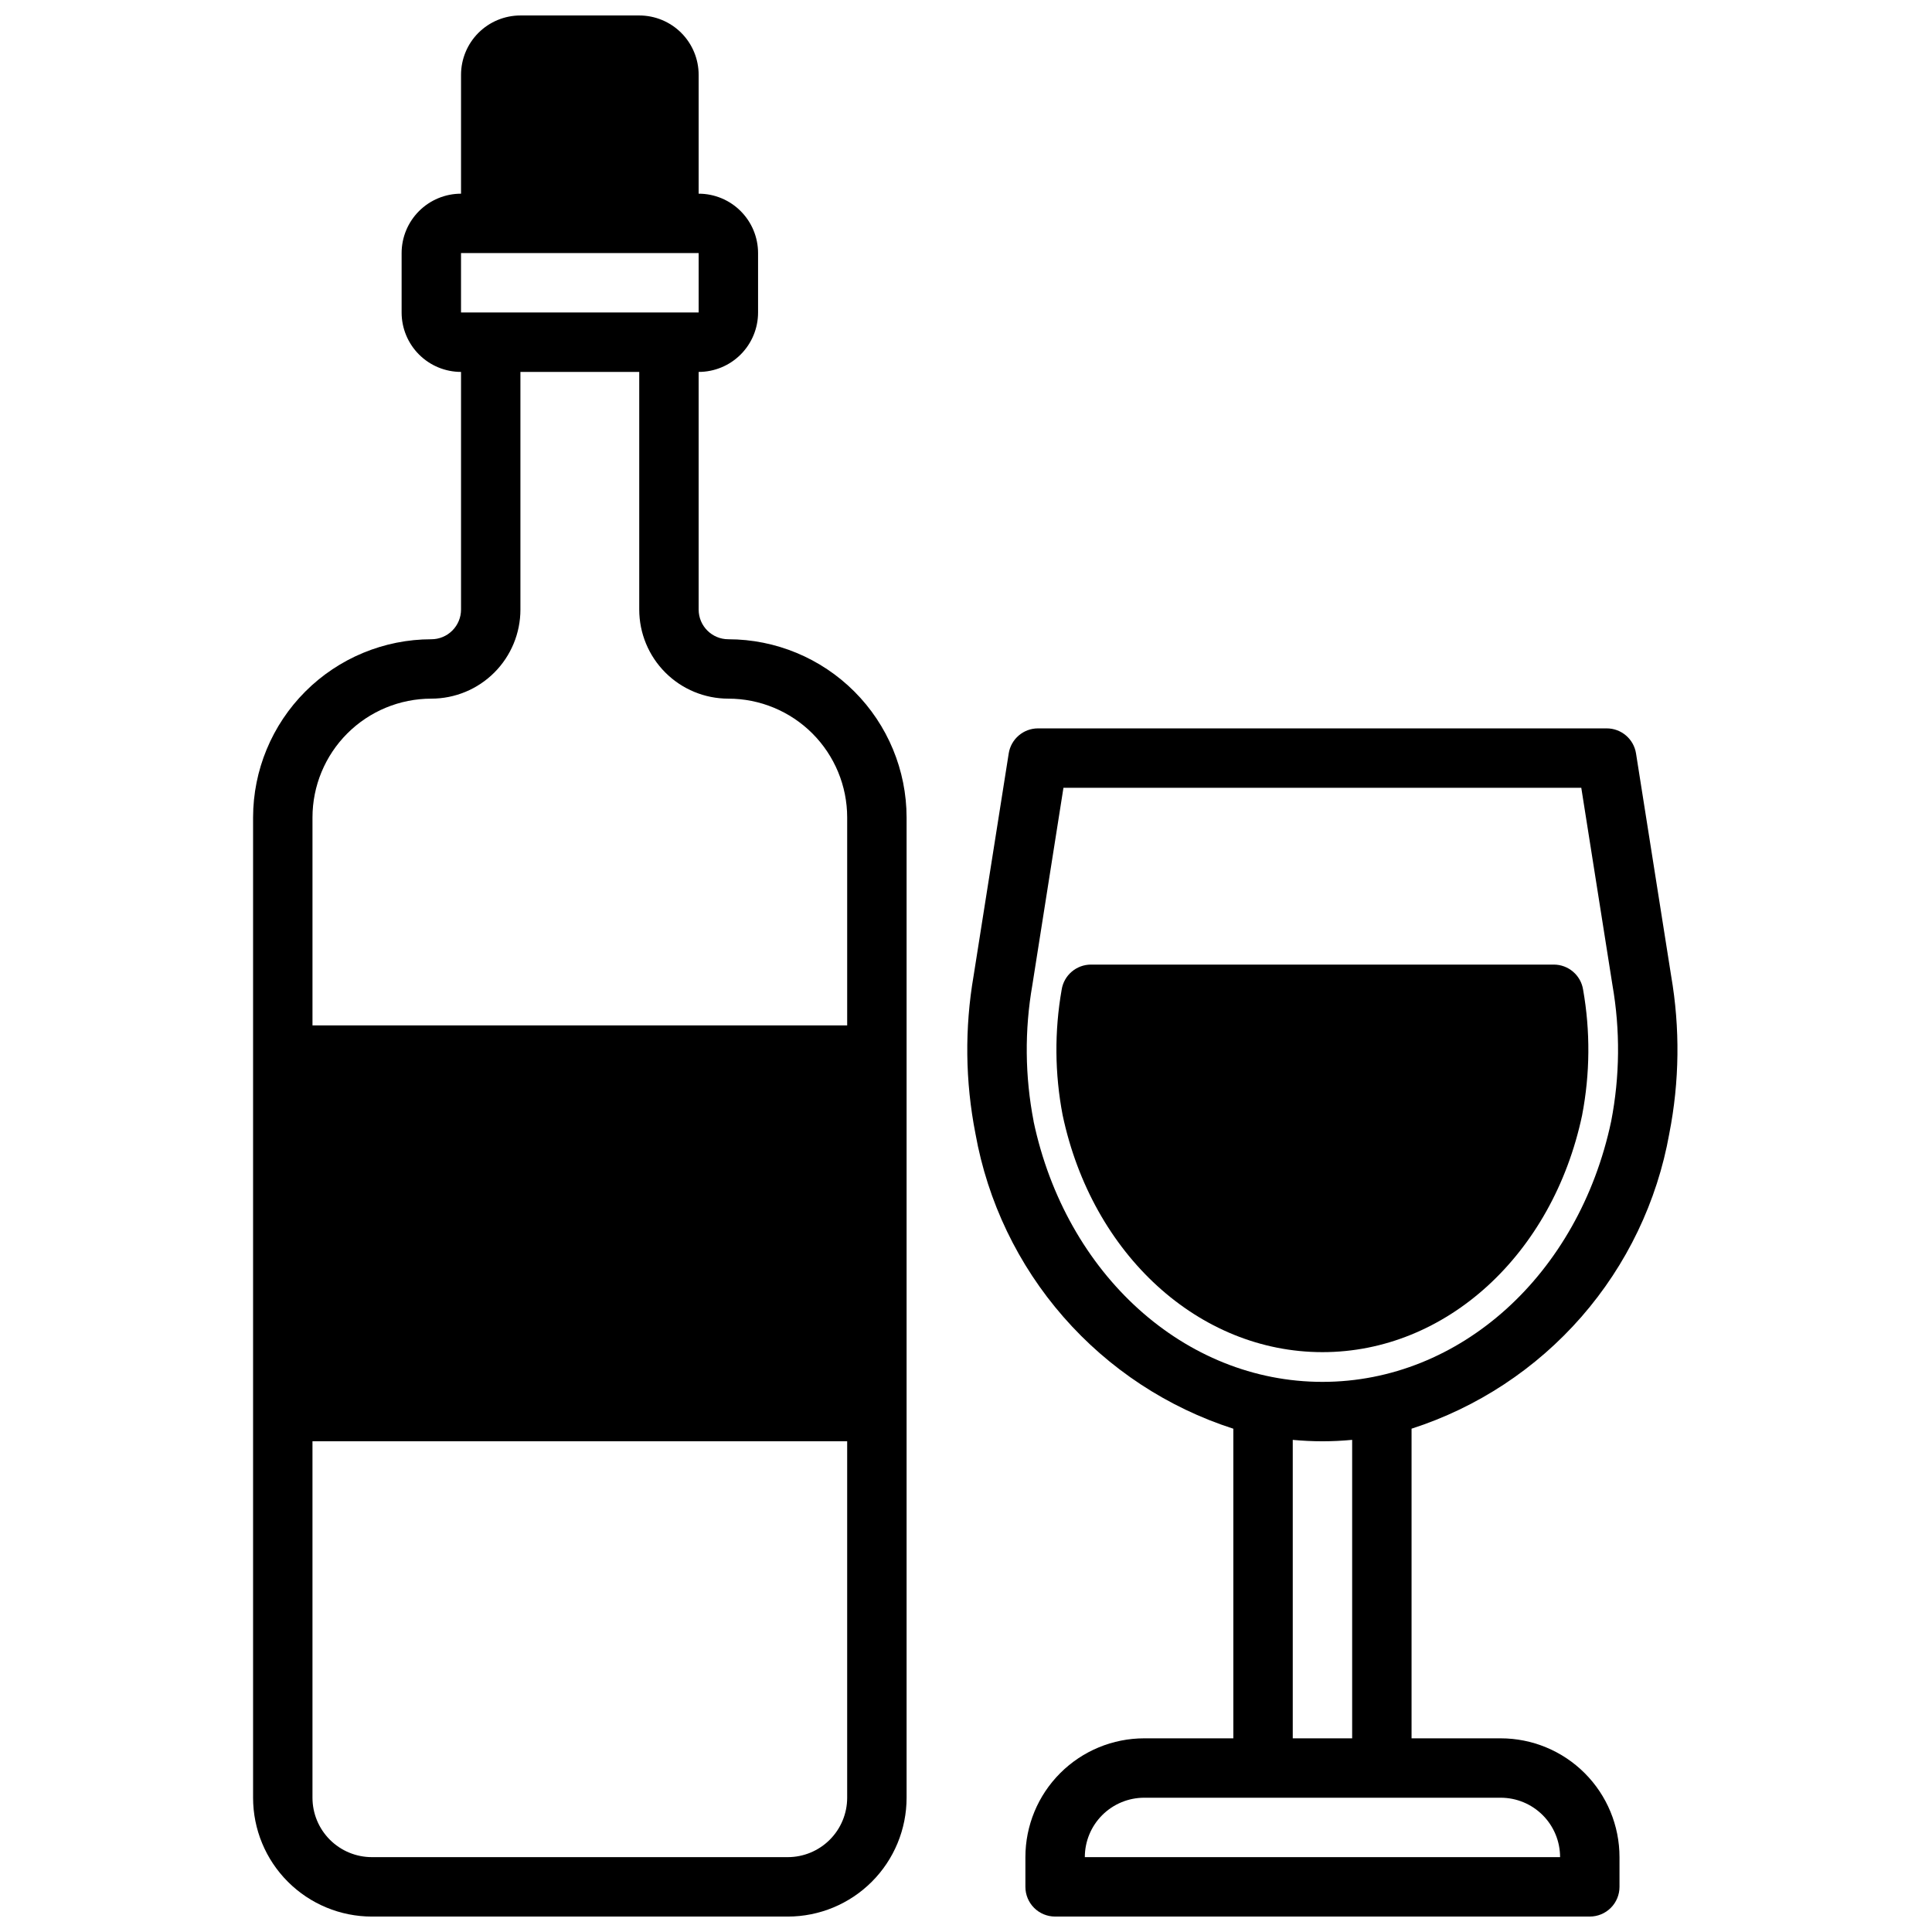 <?xml version="1.0" encoding="UTF-8"?>
<!-- The Best Svg Icon site in the world: iconSvg.co, Visit us! https://iconsvg.co -->
<svg width="800px" height="800px" version="1.1" viewBox="144 144 512 512" xmlns="http://www.w3.org/2000/svg">
 <defs>
  <clipPath id="b">
   <path d="m400 337h189v314.9h-189z"/>
  </clipPath>
  <clipPath id="a">
   <path d="m211 148.09h174v503.81h-174z"/>
  </clipPath>
 </defs>
 <g clip-path="url(#b)">
  <path d="m586.38 444.41c2.711-13.793 2.875-27.965 0.488-41.816l-9.305-58.922c-0.602-3.828-3.902-6.648-7.777-6.644h-150.69c-3.875-0.004-7.176 2.816-7.777 6.644l-9.305 58.922c-2.387 13.852-2.223 28.023 0.484 41.816 3.219 18.012 11.277 34.812 23.32 48.59 12.039 13.781 27.605 24.023 45.027 29.625v82.051h-23.617c-8.352 0-16.359 3.316-22.266 9.223s-9.223 13.914-9.223 22.266v7.871c0 2.086 0.828 4.09 2.305 5.566 1.477 1.477 3.481 2.305 5.566 2.305h141.7c2.086 0 4.09-0.828 5.566-2.305 1.477-1.477 2.305-3.481 2.305-5.566v-7.871c0-8.352-3.316-16.359-9.223-22.266s-13.914-9.223-22.266-9.223h-23.617v-82.059c17.414-5.609 32.969-15.852 45.004-29.629 12.031-13.777 20.09-30.57 23.301-48.578zm-168.46-3.258v-0.004c-2.309-11.91-2.426-24.145-0.336-36.102l8.242-52.277h137.23l8.258 52.277c2.09 11.957 1.973 24.191-0.336 36.102-8.605 40.668-40.078 69.062-76.52 69.062-36.438 0-67.949-28.395-76.555-69.062zm139.52 195.01h-125.95c0-4.176 1.656-8.18 4.609-11.133s6.957-4.613 11.133-4.613h94.465c4.176 0 8.18 1.66 11.133 4.613s4.609 6.957 4.609 11.133zm-55.105-31.488h-15.742v-79.09c2.59 0.234 5.211 0.371 7.871 0.371 2.66 0 5.281-0.133 7.871-0.379z"/>
 </g>
 <path d="m563.28 439.52c2.109-10.977 2.199-22.25 0.258-33.258-0.605-3.82-3.898-6.637-7.769-6.637h-122.64c-3.875 0-7.176 2.816-7.777 6.644-1.938 11.008-1.848 22.273 0.258 33.25 7.832 36.984 36.133 62.812 68.855 62.812 32.727 0 60.996-25.828 68.82-62.812z"/>
 <g clip-path="url(#a)">
  <path d="m258.3 313.41c-12.523 0.012-24.527 4.992-33.383 13.848-8.855 8.855-13.836 20.863-13.848 33.383v259.78c0 8.352 3.316 16.363 9.223 22.266 5.906 5.906 13.914 9.223 22.266 9.223h110.21c8.352 0 16.359-3.316 22.266-9.223 5.906-5.902 9.223-13.914 9.223-22.266v-259.78c-0.012-12.52-4.992-24.527-13.848-33.383-8.855-8.855-20.859-13.836-33.383-13.848-4.348 0-7.875-3.523-7.875-7.871v-62.977c4.176 0 8.184-1.66 11.133-4.613 2.953-2.953 4.613-6.957 4.613-11.133v-15.742c0-4.176-1.66-8.18-4.613-11.133-2.949-2.953-6.957-4.613-11.133-4.613v-31.488c0-4.172-1.656-8.18-4.609-11.133-2.953-2.949-6.957-4.609-11.133-4.609h-31.488c-4.176 0-8.18 1.66-11.133 4.609-2.953 2.953-4.609 6.961-4.609 11.133v31.488c-4.176 0-8.184 1.66-11.133 4.613-2.953 2.953-4.613 6.957-4.613 11.133v15.742c0 4.176 1.66 8.18 4.613 11.133 2.949 2.953 6.957 4.613 11.133 4.613v62.977c0 2.086-0.832 4.09-2.309 5.566-1.477 1.477-3.477 2.305-5.566 2.305zm94.465 322.75h-110.21c-4.176 0-8.18-1.66-11.133-4.613s-4.613-6.957-4.613-11.133v-94.465h141.7v94.465c0 4.176-1.66 8.18-4.613 11.133-2.953 2.953-6.957 4.613-11.133 4.613zm-86.59-425.09h62.977v15.742h-62.977zm15.742 94.465v-62.977h31.488v62.977c0 6.262 2.488 12.27 6.918 16.699 4.43 4.43 10.434 6.914 16.699 6.914 8.352 0 16.359 3.32 22.266 9.223 5.902 5.906 9.223 13.918 9.223 22.266v55.105h-141.7v-55.105c0-8.348 3.32-16.359 9.223-22.266 5.906-5.902 13.914-9.223 22.266-9.223 6.266 0 12.273-2.484 16.699-6.914 4.43-4.43 6.918-10.438 6.918-16.699z"/>
 </g>
</svg>